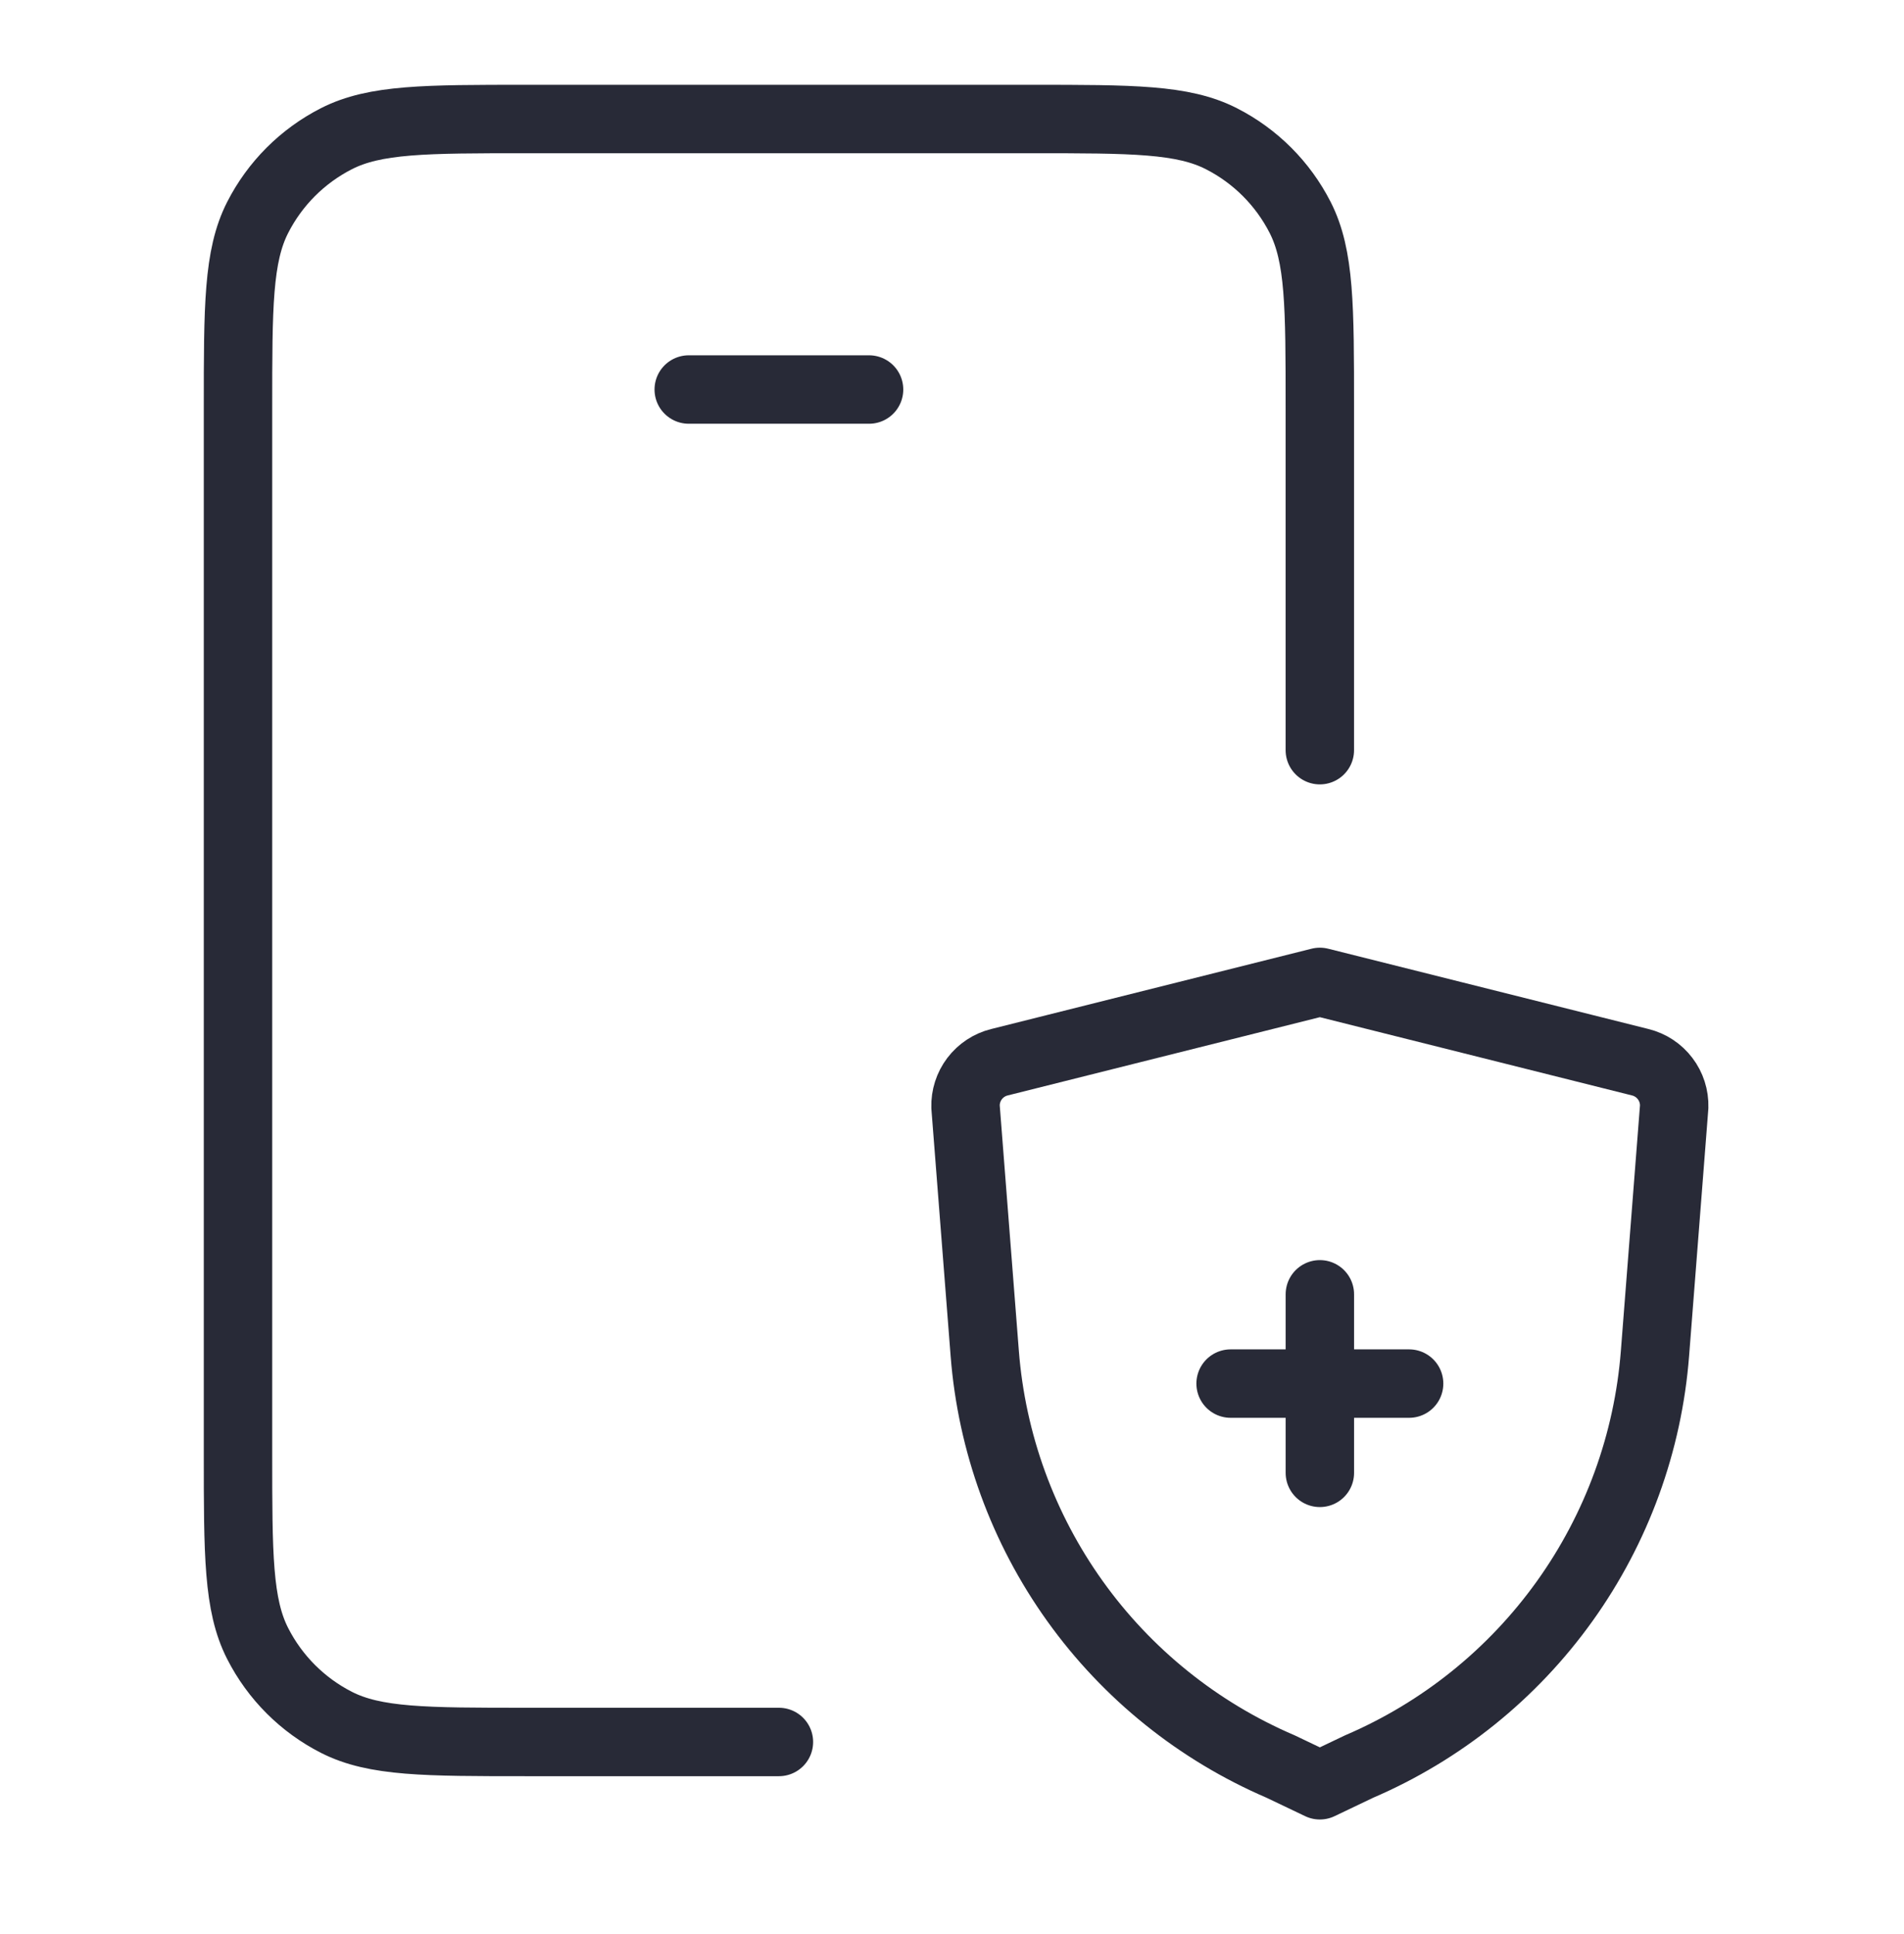 <?xml version="1.0" encoding="UTF-8"?>
<svg xmlns="http://www.w3.org/2000/svg" width="64" height="65" viewBox="0 0 64 65" fill="none">
  <path d="M44.365 49.5V43.5M47.365 46.5H41.365M26.182 58.545H17.697C14.303 58.545 12.606 58.545 11.309 57.885C10.169 57.304 9.242 56.377 8.661 55.236C8 53.94 8 52.243 8 48.849V13.697C8 10.303 8 8.606 8.661 7.309C9.242 6.169 10.169 5.242 11.309 4.661C12.606 4 14.303 4 17.697 4H34.667C38.061 4 39.758 4 41.054 4.661C42.195 5.242 43.122 6.169 43.703 7.309C44.364 8.606 44.364 10.303 44.364 13.697V25.212M23.151 13.091H29.212M55.135 35.7L44.365 33L33.595 35.7C33.262 35.782 32.968 35.976 32.76 36.249C32.553 36.522 32.445 36.857 32.455 37.2L33.1 45.48C33.333 48.482 34.382 51.364 36.135 53.812C37.888 56.261 40.278 58.183 43.045 59.37L44.365 60L45.685 59.37C48.453 58.183 50.842 56.261 52.595 53.812C54.348 51.364 55.398 48.482 55.63 45.48L56.275 37.2C56.285 36.857 56.178 36.522 55.97 36.249C55.763 35.976 55.468 35.782 55.135 35.7Z" stroke="#282A37" stroke-width="2.3" stroke-linecap="round" stroke-linejoin="round"></path>
</svg>
